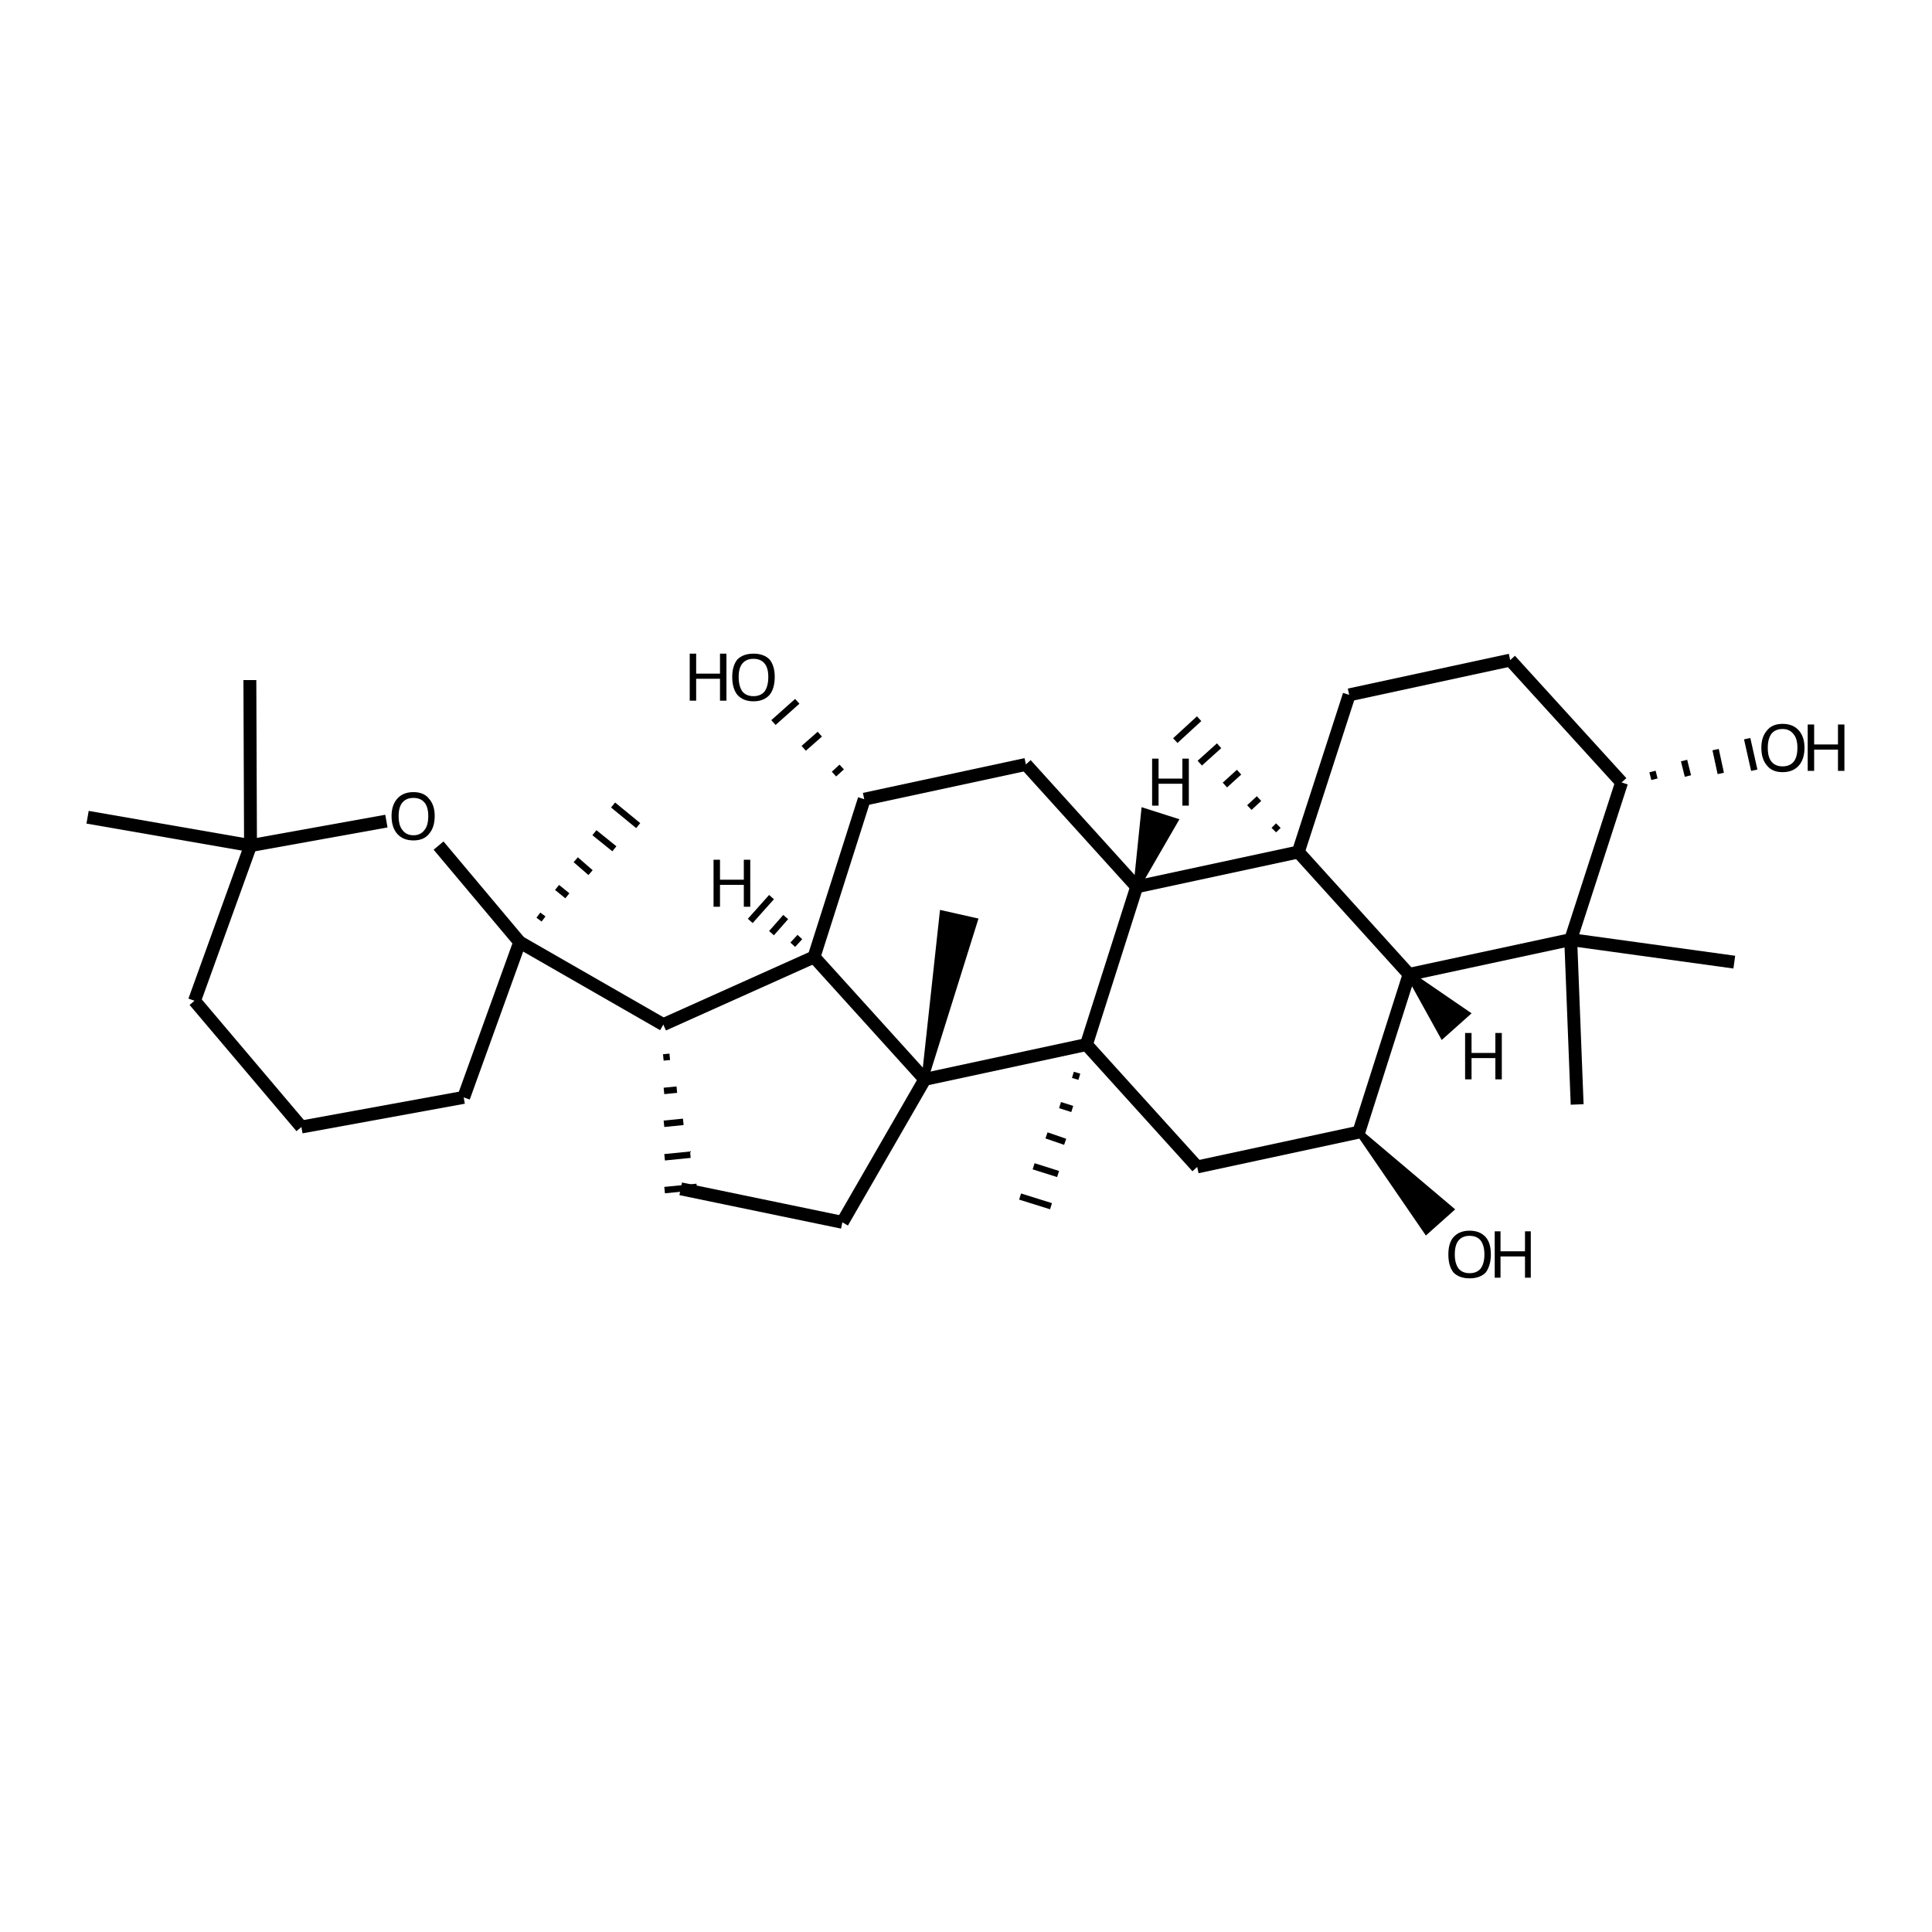 <?xml version='1.0' encoding='iso-8859-1'?>
<svg version='1.1' baseProfile='full'
              xmlns='http://www.w3.org/2000/svg'
                      xmlns:rdkit='http://www.rdkit.org/xml'
                      xmlns:xlink='http://www.w3.org/1999/xlink'
                  xml:space='preserve'
width='300px' height='300px' viewBox='0 0 300 300'>
<!-- END OF HEADER -->
<path class='bond-0 atom-1 atom-0' d='M 211.0,175.8 L 225.2,187.8 L 221.5,191.1 Z' style='fill:#000000;fill-rule:evenodd;fill-opacity:1;stroke:#000000;stroke-width:1.0px;stroke-linecap:butt;stroke-linejoin:miter;stroke-opacity:1;' />
<path class='bond-1 atom-1 atom-2' d='M 211.0,175.8 L 185.9,181.2' style='fill:none;fill-rule:evenodd;stroke:#000000;stroke-width:2.0px;stroke-linecap:butt;stroke-linejoin:miter;stroke-opacity:1' />
<path class='bond-2 atom-2 atom-3' d='M 185.9,181.2 L 168.7,162.2' style='fill:none;fill-rule:evenodd;stroke:#000000;stroke-width:2.0px;stroke-linecap:butt;stroke-linejoin:miter;stroke-opacity:1' />
<path class='bond-3 atom-3 atom-4' d='M 166.6,166.9 L 167.6,167.2' style='fill:none;fill-rule:evenodd;stroke:#000000;stroke-width:1.0px;stroke-linecap:butt;stroke-linejoin:miter;stroke-opacity:1' />
<path class='bond-3 atom-3 atom-4' d='M 164.6,171.6 L 166.5,172.2' style='fill:none;fill-rule:evenodd;stroke:#000000;stroke-width:1.0px;stroke-linecap:butt;stroke-linejoin:miter;stroke-opacity:1' />
<path class='bond-3 atom-3 atom-4' d='M 162.5,176.3 L 165.4,177.3' style='fill:none;fill-rule:evenodd;stroke:#000000;stroke-width:1.0px;stroke-linecap:butt;stroke-linejoin:miter;stroke-opacity:1' />
<path class='bond-3 atom-3 atom-4' d='M 160.5,181.1 L 164.3,182.3' style='fill:none;fill-rule:evenodd;stroke:#000000;stroke-width:1.0px;stroke-linecap:butt;stroke-linejoin:miter;stroke-opacity:1' />
<path class='bond-3 atom-3 atom-4' d='M 158.4,185.8 L 163.2,187.3' style='fill:none;fill-rule:evenodd;stroke:#000000;stroke-width:1.0px;stroke-linecap:butt;stroke-linejoin:miter;stroke-opacity:1' />
<path class='bond-4 atom-3 atom-5' d='M 168.7,162.2 L 176.5,137.7' style='fill:none;fill-rule:evenodd;stroke:#000000;stroke-width:2.0px;stroke-linecap:butt;stroke-linejoin:miter;stroke-opacity:1' />
<path class='bond-5 atom-5 atom-6' d='M 176.5,137.7 L 201.6,132.3' style='fill:none;fill-rule:evenodd;stroke:#000000;stroke-width:2.0px;stroke-linecap:butt;stroke-linejoin:miter;stroke-opacity:1' />
<path class='bond-6 atom-6 atom-7' d='M 201.6,132.3 L 218.8,151.3' style='fill:none;fill-rule:evenodd;stroke:#000000;stroke-width:2.0px;stroke-linecap:butt;stroke-linejoin:miter;stroke-opacity:1' />
<path class='bond-7 atom-7 atom-8' d='M 218.8,151.3 L 243.9,145.9' style='fill:none;fill-rule:evenodd;stroke:#000000;stroke-width:2.0px;stroke-linecap:butt;stroke-linejoin:miter;stroke-opacity:1' />
<path class='bond-8 atom-8 atom-9' d='M 243.9,145.9 L 269.3,149.4' style='fill:none;fill-rule:evenodd;stroke:#000000;stroke-width:2.0px;stroke-linecap:butt;stroke-linejoin:miter;stroke-opacity:1' />
<path class='bond-9 atom-8 atom-10' d='M 243.9,145.9 L 244.9,171.5' style='fill:none;fill-rule:evenodd;stroke:#000000;stroke-width:2.0px;stroke-linecap:butt;stroke-linejoin:miter;stroke-opacity:1' />
<path class='bond-10 atom-8 atom-11' d='M 243.9,145.9 L 251.8,121.5' style='fill:none;fill-rule:evenodd;stroke:#000000;stroke-width:2.0px;stroke-linecap:butt;stroke-linejoin:miter;stroke-opacity:1' />
<path class='bond-11 atom-11 atom-12' d='M 256.9,121.0 L 256.6,119.8' style='fill:none;fill-rule:evenodd;stroke:#000000;stroke-width:1.0px;stroke-linecap:butt;stroke-linejoin:miter;stroke-opacity:1' />
<path class='bond-11 atom-11 atom-12' d='M 262.1,120.5 L 261.5,118.1' style='fill:none;fill-rule:evenodd;stroke:#000000;stroke-width:1.0px;stroke-linecap:butt;stroke-linejoin:miter;stroke-opacity:1' />
<path class='bond-11 atom-11 atom-12' d='M 267.2,120.1 L 266.4,116.4' style='fill:none;fill-rule:evenodd;stroke:#000000;stroke-width:1.0px;stroke-linecap:butt;stroke-linejoin:miter;stroke-opacity:1' />
<path class='bond-11 atom-11 atom-12' d='M 272.4,119.6 L 271.3,114.7' style='fill:none;fill-rule:evenodd;stroke:#000000;stroke-width:1.0px;stroke-linecap:butt;stroke-linejoin:miter;stroke-opacity:1' />
<path class='bond-12 atom-11 atom-13' d='M 251.8,121.5 L 234.5,102.5' style='fill:none;fill-rule:evenodd;stroke:#000000;stroke-width:2.0px;stroke-linecap:butt;stroke-linejoin:miter;stroke-opacity:1' />
<path class='bond-13 atom-13 atom-14' d='M 234.5,102.5 L 209.5,107.9' style='fill:none;fill-rule:evenodd;stroke:#000000;stroke-width:2.0px;stroke-linecap:butt;stroke-linejoin:miter;stroke-opacity:1' />
<path class='bond-14 atom-6 atom-15' d='M 198.5,128.2 L 197.8,128.9' style='fill:none;fill-rule:evenodd;stroke:#000000;stroke-width:1.0px;stroke-linecap:butt;stroke-linejoin:miter;stroke-opacity:1' />
<path class='bond-14 atom-6 atom-15' d='M 195.5,124.0 L 194.0,125.4' style='fill:none;fill-rule:evenodd;stroke:#000000;stroke-width:1.0px;stroke-linecap:butt;stroke-linejoin:miter;stroke-opacity:1' />
<path class='bond-14 atom-6 atom-15' d='M 192.4,119.9 L 190.2,121.9' style='fill:none;fill-rule:evenodd;stroke:#000000;stroke-width:1.0px;stroke-linecap:butt;stroke-linejoin:miter;stroke-opacity:1' />
<path class='bond-14 atom-6 atom-15' d='M 189.3,115.8 L 186.3,118.5' style='fill:none;fill-rule:evenodd;stroke:#000000;stroke-width:1.0px;stroke-linecap:butt;stroke-linejoin:miter;stroke-opacity:1' />
<path class='bond-14 atom-6 atom-15' d='M 186.2,111.6 L 182.5,115.0' style='fill:none;fill-rule:evenodd;stroke:#000000;stroke-width:1.0px;stroke-linecap:butt;stroke-linejoin:miter;stroke-opacity:1' />
<path class='bond-15 atom-5 atom-16' d='M 176.5,137.7 L 159.3,118.7' style='fill:none;fill-rule:evenodd;stroke:#000000;stroke-width:2.0px;stroke-linecap:butt;stroke-linejoin:miter;stroke-opacity:1' />
<path class='bond-16 atom-16 atom-17' d='M 159.3,118.7 L 134.2,124.1' style='fill:none;fill-rule:evenodd;stroke:#000000;stroke-width:2.0px;stroke-linecap:butt;stroke-linejoin:miter;stroke-opacity:1' />
<path class='bond-17 atom-17 atom-18' d='M 134.2,124.1 L 126.4,148.6' style='fill:none;fill-rule:evenodd;stroke:#000000;stroke-width:2.0px;stroke-linecap:butt;stroke-linejoin:miter;stroke-opacity:1' />
<path class='bond-18 atom-18 atom-19' d='M 126.4,148.6 L 143.6,167.6' style='fill:none;fill-rule:evenodd;stroke:#000000;stroke-width:2.0px;stroke-linecap:butt;stroke-linejoin:miter;stroke-opacity:1' />
<path class='bond-19 atom-19 atom-20' d='M 143.6,167.6 L 146.4,141.9 L 151.3,143.0 Z' style='fill:#000000;fill-rule:evenodd;fill-opacity:1;stroke:#000000;stroke-width:1.0px;stroke-linecap:butt;stroke-linejoin:miter;stroke-opacity:1;' />
<path class='bond-20 atom-19 atom-21' d='M 143.6,167.6 L 130.8,189.8' style='fill:none;fill-rule:evenodd;stroke:#000000;stroke-width:2.0px;stroke-linecap:butt;stroke-linejoin:miter;stroke-opacity:1' />
<path class='bond-21 atom-21 atom-22' d='M 130.8,189.8 L 105.7,184.6' style='fill:none;fill-rule:evenodd;stroke:#000000;stroke-width:2.0px;stroke-linecap:butt;stroke-linejoin:miter;stroke-opacity:1' />
<path class='bond-22 atom-23 atom-22' d='M 103.0,164.2 L 104.0,164.1' style='fill:none;fill-rule:evenodd;stroke:#000000;stroke-width:1.0px;stroke-linecap:butt;stroke-linejoin:miter;stroke-opacity:1' />
<path class='bond-22 atom-23 atom-22' d='M 103.1,169.4 L 105.1,169.2' style='fill:none;fill-rule:evenodd;stroke:#000000;stroke-width:1.0px;stroke-linecap:butt;stroke-linejoin:miter;stroke-opacity:1' />
<path class='bond-22 atom-23 atom-22' d='M 103.1,174.5 L 106.1,174.2' style='fill:none;fill-rule:evenodd;stroke:#000000;stroke-width:1.0px;stroke-linecap:butt;stroke-linejoin:miter;stroke-opacity:1' />
<path class='bond-22 atom-23 atom-22' d='M 103.2,179.7 L 107.2,179.3' style='fill:none;fill-rule:evenodd;stroke:#000000;stroke-width:1.0px;stroke-linecap:butt;stroke-linejoin:miter;stroke-opacity:1' />
<path class='bond-22 atom-23 atom-22' d='M 103.2,184.8 L 108.2,184.3' style='fill:none;fill-rule:evenodd;stroke:#000000;stroke-width:1.0px;stroke-linecap:butt;stroke-linejoin:miter;stroke-opacity:1' />
<path class='bond-23 atom-23 atom-24' d='M 103.0,159.1 L 80.7,146.3' style='fill:none;fill-rule:evenodd;stroke:#000000;stroke-width:2.0px;stroke-linecap:butt;stroke-linejoin:miter;stroke-opacity:1' />
<path class='bond-24 atom-24 atom-25' d='M 84.4,142.7 L 83.6,142.1' style='fill:none;fill-rule:evenodd;stroke:#000000;stroke-width:1.0px;stroke-linecap:butt;stroke-linejoin:miter;stroke-opacity:1' />
<path class='bond-24 atom-24 atom-25' d='M 88.1,139.1 L 86.5,137.8' style='fill:none;fill-rule:evenodd;stroke:#000000;stroke-width:1.0px;stroke-linecap:butt;stroke-linejoin:miter;stroke-opacity:1' />
<path class='bond-24 atom-24 atom-25' d='M 91.7,135.5 L 89.4,133.5' style='fill:none;fill-rule:evenodd;stroke:#000000;stroke-width:1.0px;stroke-linecap:butt;stroke-linejoin:miter;stroke-opacity:1' />
<path class='bond-24 atom-24 atom-25' d='M 95.4,131.8 L 92.3,129.3' style='fill:none;fill-rule:evenodd;stroke:#000000;stroke-width:1.0px;stroke-linecap:butt;stroke-linejoin:miter;stroke-opacity:1' />
<path class='bond-24 atom-24 atom-25' d='M 99.1,128.2 L 95.2,125.0' style='fill:none;fill-rule:evenodd;stroke:#000000;stroke-width:1.0px;stroke-linecap:butt;stroke-linejoin:miter;stroke-opacity:1' />
<path class='bond-25 atom-24 atom-26' d='M 80.7,146.3 L 72.0,170.4' style='fill:none;fill-rule:evenodd;stroke:#000000;stroke-width:2.0px;stroke-linecap:butt;stroke-linejoin:miter;stroke-opacity:1' />
<path class='bond-26 atom-26 atom-27' d='M 72.0,170.4 L 46.8,175.0' style='fill:none;fill-rule:evenodd;stroke:#000000;stroke-width:2.0px;stroke-linecap:butt;stroke-linejoin:miter;stroke-opacity:1' />
<path class='bond-27 atom-27 atom-28' d='M 46.8,175.0 L 30.2,155.4' style='fill:none;fill-rule:evenodd;stroke:#000000;stroke-width:2.0px;stroke-linecap:butt;stroke-linejoin:miter;stroke-opacity:1' />
<path class='bond-28 atom-28 atom-29' d='M 30.2,155.4 L 38.9,131.3' style='fill:none;fill-rule:evenodd;stroke:#000000;stroke-width:2.0px;stroke-linecap:butt;stroke-linejoin:miter;stroke-opacity:1' />
<path class='bond-29 atom-29 atom-30' d='M 38.9,131.3 L 60.0,127.5' style='fill:none;fill-rule:evenodd;stroke:#000000;stroke-width:2.0px;stroke-linecap:butt;stroke-linejoin:miter;stroke-opacity:1' />
<path class='bond-30 atom-29 atom-31' d='M 38.9,131.3 L 38.8,105.6' style='fill:none;fill-rule:evenodd;stroke:#000000;stroke-width:2.0px;stroke-linecap:butt;stroke-linejoin:miter;stroke-opacity:1' />
<path class='bond-31 atom-29 atom-32' d='M 38.9,131.3 L 13.6,126.9' style='fill:none;fill-rule:evenodd;stroke:#000000;stroke-width:2.0px;stroke-linecap:butt;stroke-linejoin:miter;stroke-opacity:1' />
<path class='bond-32 atom-17 atom-33' d='M 130.7,119.1 L 129.5,120.2' style='fill:none;fill-rule:evenodd;stroke:#000000;stroke-width:1.0px;stroke-linecap:butt;stroke-linejoin:miter;stroke-opacity:1' />
<path class='bond-32 atom-17 atom-33' d='M 127.3,114.0 L 124.8,116.2' style='fill:none;fill-rule:evenodd;stroke:#000000;stroke-width:1.0px;stroke-linecap:butt;stroke-linejoin:miter;stroke-opacity:1' />
<path class='bond-32 atom-17 atom-33' d='M 123.8,108.9 L 120.1,112.2' style='fill:none;fill-rule:evenodd;stroke:#000000;stroke-width:1.0px;stroke-linecap:butt;stroke-linejoin:miter;stroke-opacity:1' />
<path class='bond-33 atom-7 atom-1' d='M 218.8,151.3 L 211.0,175.8' style='fill:none;fill-rule:evenodd;stroke:#000000;stroke-width:2.0px;stroke-linecap:butt;stroke-linejoin:miter;stroke-opacity:1' />
<path class='bond-34 atom-23 atom-18' d='M 103.0,159.1 L 126.4,148.6' style='fill:none;fill-rule:evenodd;stroke:#000000;stroke-width:2.0px;stroke-linecap:butt;stroke-linejoin:miter;stroke-opacity:1' />
<path class='bond-35 atom-30 atom-24' d='M 68.1,131.3 L 80.7,146.3' style='fill:none;fill-rule:evenodd;stroke:#000000;stroke-width:2.0px;stroke-linecap:butt;stroke-linejoin:miter;stroke-opacity:1' />
<path class='bond-36 atom-19 atom-3' d='M 143.6,167.6 L 168.7,162.2' style='fill:none;fill-rule:evenodd;stroke:#000000;stroke-width:2.0px;stroke-linecap:butt;stroke-linejoin:miter;stroke-opacity:1' />
<path class='bond-37 atom-14 atom-6' d='M 209.5,107.9 L 201.6,132.3' style='fill:none;fill-rule:evenodd;stroke:#000000;stroke-width:2.0px;stroke-linecap:butt;stroke-linejoin:miter;stroke-opacity:1' />
<path class='bond-38 atom-5 atom-34' d='M 176.5,137.7 L 177.7,126.0 L 182.4,127.5 Z' style='fill:#000000;fill-rule:evenodd;fill-opacity:1;stroke:#000000;stroke-width:1.0px;stroke-linecap:butt;stroke-linejoin:miter;stroke-opacity:1;' />
<path class='bond-39 atom-7 atom-35' d='M 218.8,151.3 L 227.7,157.4 L 224.0,160.7 Z' style='fill:#000000;fill-rule:evenodd;fill-opacity:1;stroke:#000000;stroke-width:1.0px;stroke-linecap:butt;stroke-linejoin:miter;stroke-opacity:1;' />
<path class='bond-40 atom-18 atom-36' d='M 124.2,145.5 L 123.1,146.7' style='fill:none;fill-rule:evenodd;stroke:#000000;stroke-width:1.0px;stroke-linecap:butt;stroke-linejoin:miter;stroke-opacity:1' />
<path class='bond-40 atom-18 atom-36' d='M 122.0,142.4 L 119.8,144.9' style='fill:none;fill-rule:evenodd;stroke:#000000;stroke-width:1.0px;stroke-linecap:butt;stroke-linejoin:miter;stroke-opacity:1' />
<path class='bond-40 atom-18 atom-36' d='M 119.8,139.3 L 116.5,143.0' style='fill:none;fill-rule:evenodd;stroke:#000000;stroke-width:1.0px;stroke-linecap:butt;stroke-linejoin:miter;stroke-opacity:1' />
<path class='atom-0' d='M 224.9 194.8
Q 224.9 193.0, 225.7 192.1
Q 226.6 191.1, 228.2 191.1
Q 229.8 191.1, 230.7 192.1
Q 231.5 193.0, 231.5 194.8
Q 231.5 196.5, 230.7 197.6
Q 229.8 198.5, 228.2 198.5
Q 226.6 198.5, 225.7 197.6
Q 224.9 196.6, 224.9 194.8
M 228.2 197.7
Q 229.3 197.7, 229.9 197.0
Q 230.5 196.2, 230.5 194.8
Q 230.5 193.4, 229.9 192.6
Q 229.3 191.9, 228.2 191.9
Q 227.1 191.9, 226.5 192.6
Q 225.9 193.3, 225.9 194.8
Q 225.9 196.2, 226.5 197.0
Q 227.1 197.7, 228.2 197.7
' fill='#000000'/>
<path class='atom-0' d='M 232.1 191.2
L 233.0 191.2
L 233.0 194.3
L 236.8 194.3
L 236.8 191.2
L 237.7 191.2
L 237.7 198.4
L 236.8 198.4
L 236.8 195.1
L 233.0 195.1
L 233.0 198.4
L 232.1 198.4
L 232.1 191.2
' fill='#000000'/>
<path class='atom-12' d='M 273.5 116.1
Q 273.5 114.4, 274.4 113.4
Q 275.2 112.4, 276.8 112.4
Q 278.4 112.4, 279.3 113.4
Q 280.2 114.4, 280.2 116.1
Q 280.2 117.9, 279.3 118.9
Q 278.4 119.9, 276.8 119.9
Q 275.2 119.9, 274.4 118.9
Q 273.5 117.9, 273.5 116.1
M 276.8 119.0
Q 277.9 119.0, 278.5 118.3
Q 279.1 117.6, 279.1 116.1
Q 279.1 114.7, 278.5 114.0
Q 277.9 113.2, 276.8 113.2
Q 275.7 113.2, 275.1 113.9
Q 274.5 114.7, 274.5 116.1
Q 274.5 117.6, 275.1 118.3
Q 275.7 119.0, 276.8 119.0
' fill='#000000'/>
<path class='atom-12' d='M 280.7 112.5
L 281.7 112.5
L 281.7 115.6
L 285.4 115.6
L 285.4 112.5
L 286.4 112.5
L 286.4 119.7
L 285.4 119.7
L 285.4 116.4
L 281.7 116.4
L 281.7 119.7
L 280.7 119.7
L 280.7 112.5
' fill='#000000'/>
<path class='atom-30' d='M 60.8 126.7
Q 60.8 125.0, 61.7 124.0
Q 62.6 123.0, 64.2 123.0
Q 65.8 123.0, 66.6 124.0
Q 67.5 125.0, 67.5 126.7
Q 67.5 128.5, 66.6 129.5
Q 65.8 130.5, 64.2 130.5
Q 62.6 130.5, 61.7 129.5
Q 60.8 128.5, 60.8 126.7
M 64.2 129.7
Q 65.3 129.7, 65.9 128.9
Q 66.5 128.2, 66.5 126.7
Q 66.5 125.3, 65.9 124.6
Q 65.3 123.9, 64.2 123.9
Q 63.1 123.9, 62.5 124.6
Q 61.9 125.3, 61.9 126.7
Q 61.9 128.2, 62.5 128.9
Q 63.1 129.7, 64.2 129.7
' fill='#000000'/>
<path class='atom-33' d='M 107.1 101.5
L 108.1 101.5
L 108.1 104.6
L 111.8 104.6
L 111.8 101.5
L 112.8 101.5
L 112.8 108.8
L 111.8 108.8
L 111.8 105.4
L 108.1 105.4
L 108.1 108.8
L 107.1 108.8
L 107.1 101.5
' fill='#000000'/>
<path class='atom-33' d='M 113.7 105.1
Q 113.7 103.4, 114.5 102.4
Q 115.4 101.5, 117.0 101.5
Q 118.6 101.5, 119.5 102.4
Q 120.3 103.4, 120.3 105.1
Q 120.3 106.9, 119.5 107.9
Q 118.6 108.9, 117.0 108.9
Q 115.4 108.9, 114.5 107.9
Q 113.7 106.9, 113.7 105.1
M 117.0 108.1
Q 118.1 108.1, 118.7 107.4
Q 119.3 106.6, 119.3 105.1
Q 119.3 103.7, 118.7 103.0
Q 118.1 102.3, 117.0 102.3
Q 115.9 102.3, 115.3 103.0
Q 114.7 103.7, 114.7 105.1
Q 114.7 106.6, 115.3 107.4
Q 115.9 108.1, 117.0 108.1
' fill='#000000'/>
<path class='atom-34' d='M 178.9 117.8
L 179.9 117.8
L 179.9 120.9
L 183.6 120.9
L 183.6 117.8
L 184.6 117.8
L 184.6 125.1
L 183.6 125.1
L 183.6 121.7
L 179.9 121.7
L 179.9 125.1
L 178.9 125.1
L 178.9 117.8
' fill='#000000'/>
<path class='atom-35' d='M 227.5 160.4
L 228.5 160.4
L 228.5 163.5
L 232.2 163.5
L 232.2 160.4
L 233.2 160.4
L 233.2 167.6
L 232.2 167.6
L 232.2 164.3
L 228.5 164.3
L 228.5 167.6
L 227.5 167.6
L 227.5 160.4
' fill='#000000'/>
<path class='atom-36' d='M 110.8 133.5
L 111.8 133.5
L 111.8 136.6
L 115.5 136.6
L 115.5 133.5
L 116.5 133.5
L 116.5 140.8
L 115.5 140.8
L 115.5 137.4
L 111.8 137.4
L 111.8 140.8
L 110.8 140.8
L 110.8 133.5
' fill='#000000'/>
</svg>
